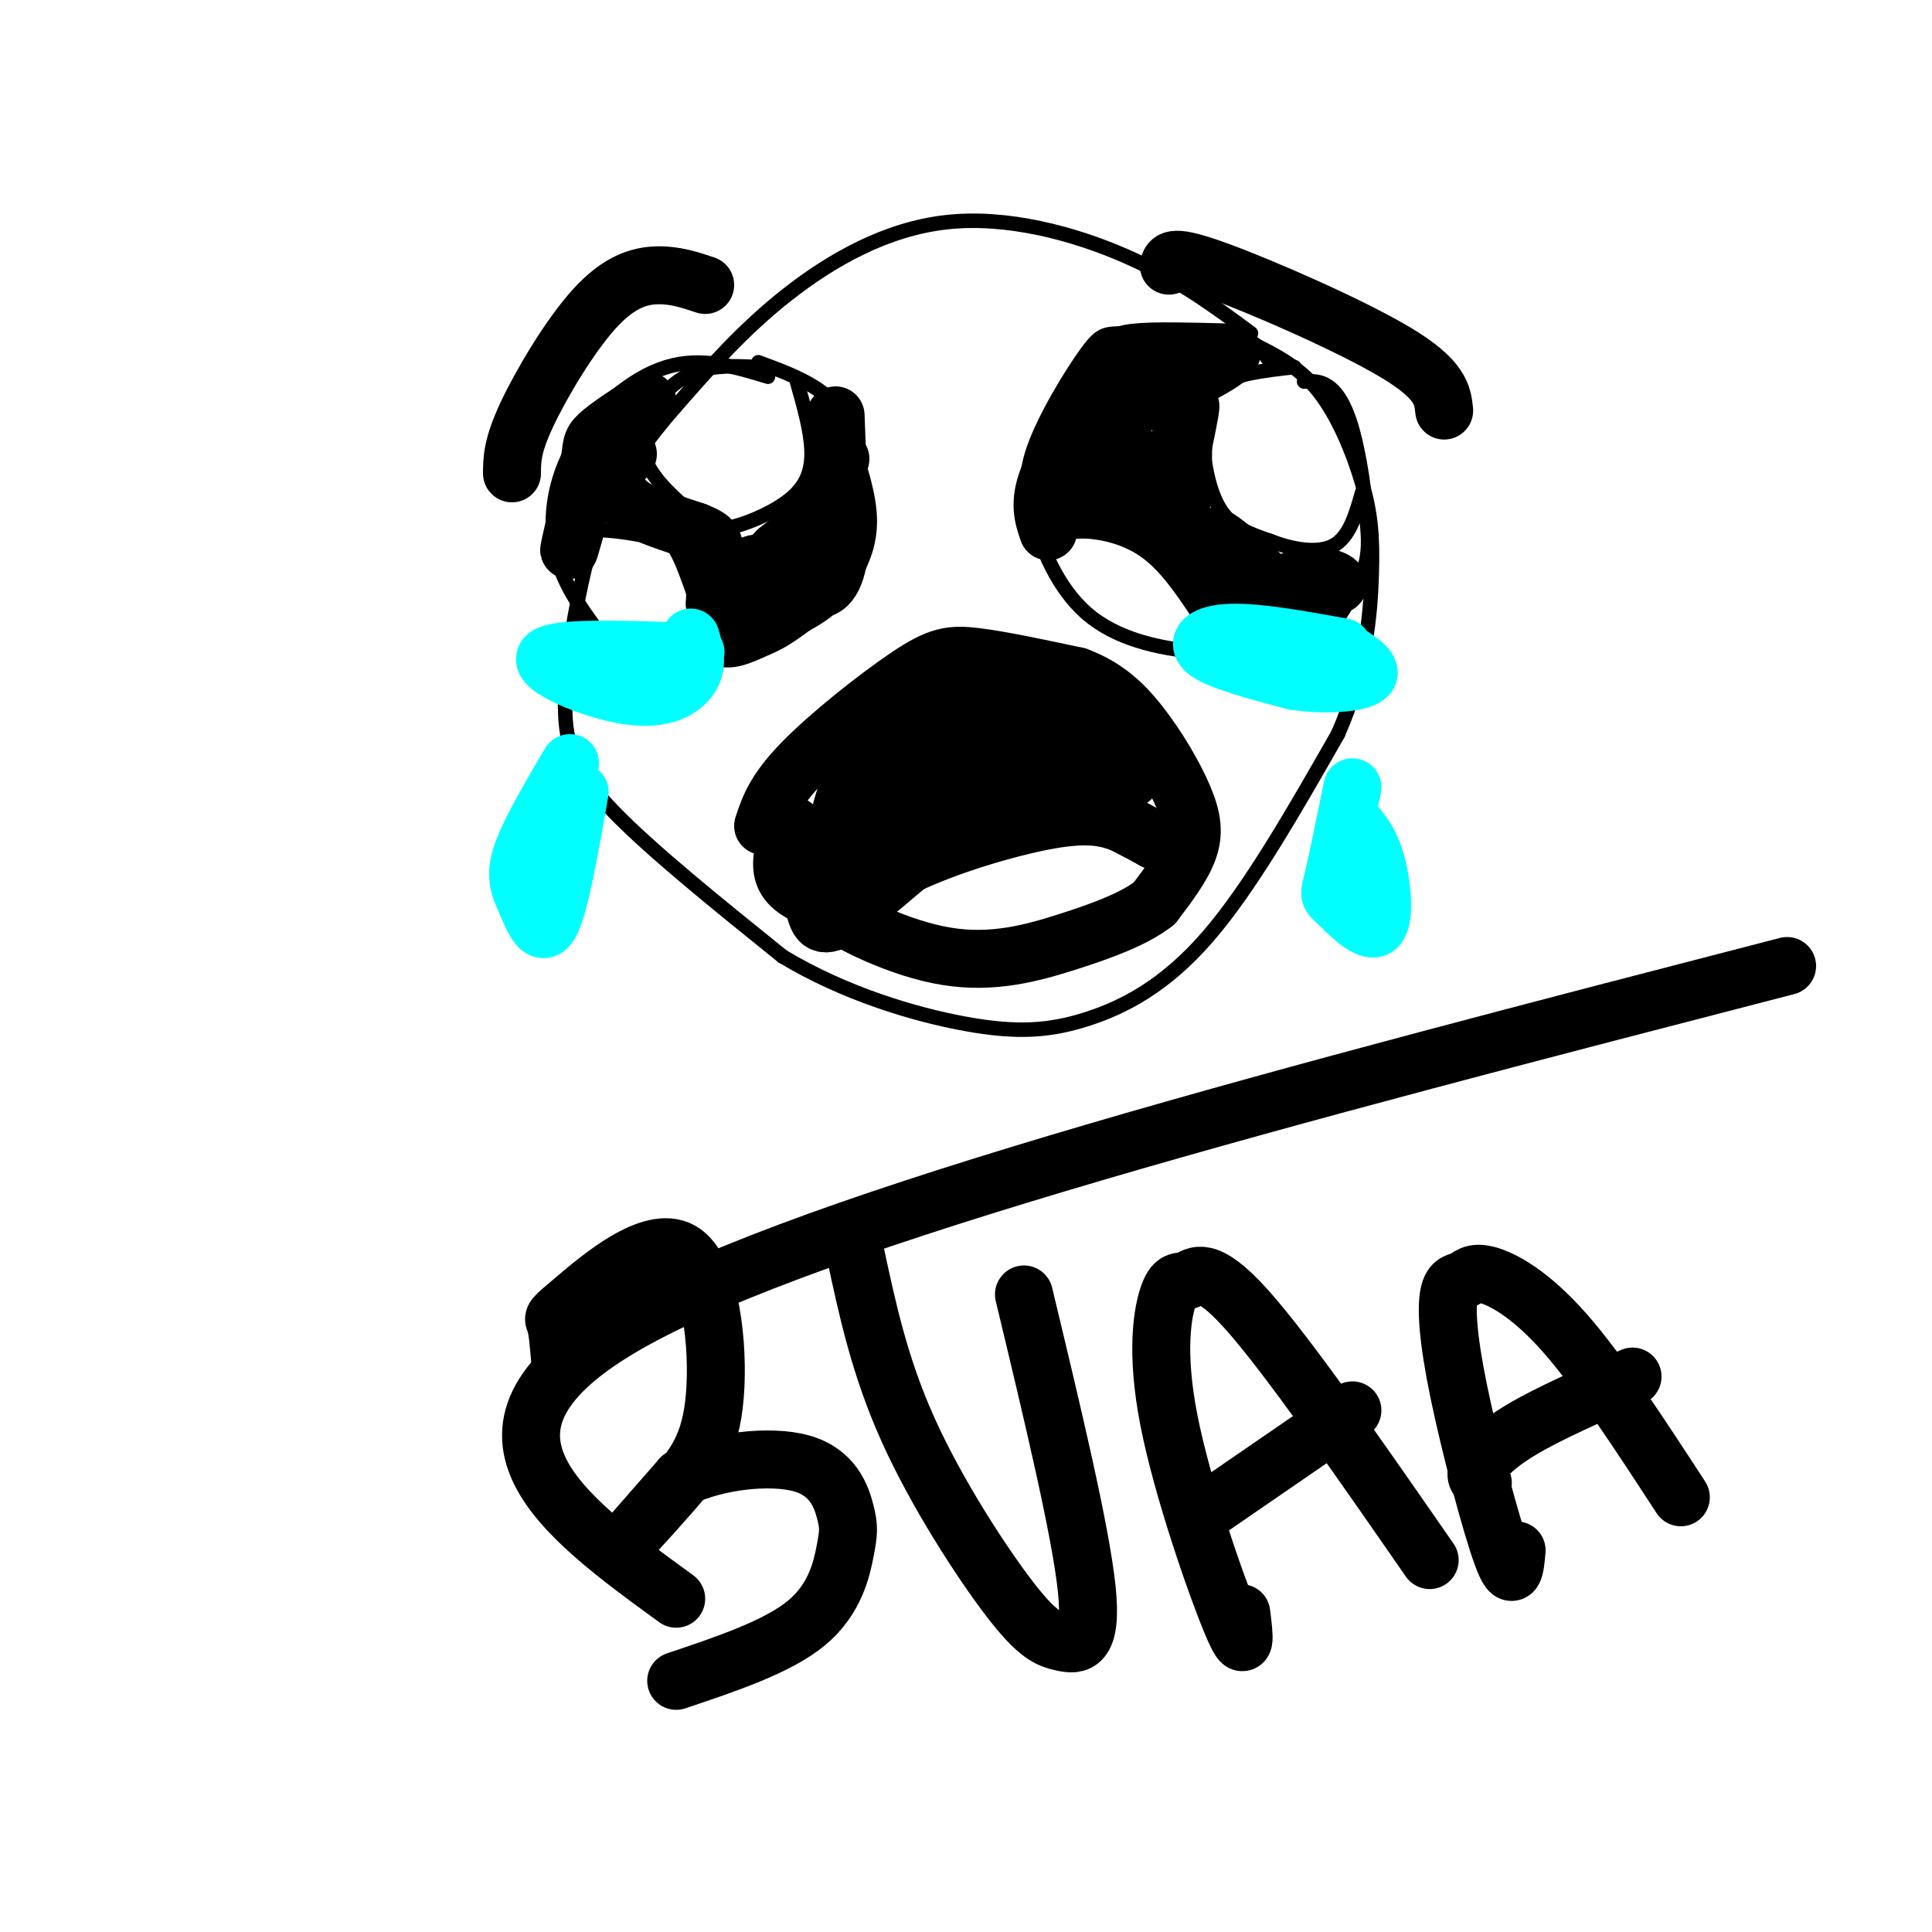 <svg viewBox='0 0 400 400' version='1.1' xmlns='http://www.w3.org/2000/svg' xmlns:xlink='http://www.w3.org/1999/xlink'><g fill='none' stroke='rgb(0,0,0)' stroke-width='3' stroke-linecap='round' stroke-linejoin='round'><path d='M259,69c-7.649,-5.661 -15.298,-11.321 -26,-16c-10.702,-4.679 -24.458,-8.375 -37,-7c-12.542,1.375 -23.869,7.821 -33,15c-9.131,7.179 -16.065,15.089 -23,23'/><path d='M140,84c-6.216,7.050 -10.257,13.176 -13,18c-2.743,4.824 -4.189,8.344 -6,16c-1.811,7.656 -3.988,19.446 -4,28c-0.012,8.554 2.139,13.873 10,22c7.861,8.127 21.430,19.064 35,30'/><path d='M162,198c12.818,7.735 27.364,12.073 38,14c10.636,1.927 17.364,1.442 25,-1c7.636,-2.442 16.182,-6.841 25,-17c8.818,-10.159 17.909,-26.080 27,-42'/><path d='M277,152c5.785,-13.091 6.746,-24.818 7,-33c0.254,-8.182 -0.201,-12.818 -2,-19c-1.799,-6.182 -4.943,-13.909 -9,-19c-4.057,-5.091 -9.029,-7.545 -14,-10'/><path d='M263,75c-1.724,-2.552 -3.448,-5.104 -9,-6c-5.552,-0.896 -14.931,-0.137 -20,0c-5.069,0.137 -5.826,-0.348 -9,4c-3.174,4.348 -8.764,13.528 -11,20c-2.236,6.472 -1.118,10.236 0,14'/><path d='M214,107c1.419,6.216 4.966,14.757 11,20c6.034,5.243 14.556,7.187 23,8c8.444,0.813 16.810,0.496 21,0c4.190,-0.496 4.205,-1.172 6,-4c1.795,-2.828 5.370,-7.808 7,-12c1.630,-4.192 1.315,-7.596 1,-11'/><path d='M283,108c-0.286,-5.476 -1.500,-13.667 -3,-19c-1.500,-5.333 -3.286,-7.810 -5,-9c-1.714,-1.190 -3.357,-1.095 -5,-1'/><path d='M159,78c-6.899,-2.101 -13.798,-4.202 -21,-2c-7.202,2.202 -14.708,8.708 -19,16c-4.292,7.292 -5.369,15.369 -4,22c1.369,6.631 5.185,11.815 9,17'/><path d='M124,131c5.666,3.852 15.330,4.982 24,4c8.670,-0.982 16.344,-4.078 21,-7c4.656,-2.922 6.292,-5.671 8,-9c1.708,-3.329 3.488,-7.237 3,-13c-0.488,-5.763 -3.244,-13.382 -6,-21'/><path d='M174,85c-3.833,-5.167 -10.417,-7.583 -17,-10'/><path d='M157,76c-4.565,-0.220 -9.131,-0.440 -13,1c-3.869,1.440 -7.042,4.542 -9,8c-1.958,3.458 -2.702,7.274 -1,11c1.702,3.726 5.851,7.363 10,11'/><path d='M144,107c2.705,2.404 4.467,2.912 8,2c3.533,-0.912 8.836,-3.246 12,-6c3.164,-2.754 4.190,-5.930 4,-10c-0.190,-4.070 -1.595,-9.035 -3,-14'/><path d='M119,116c-0.470,-2.619 -0.940,-5.238 2,-6c2.940,-0.762 9.292,0.333 13,1c3.708,0.667 4.774,0.905 6,3c1.226,2.095 2.613,6.048 4,10'/><path d='M144,124c0.500,2.833 -0.250,4.917 -1,7'/><path d='M268,76c-6.363,0.714 -12.726,1.429 -16,4c-3.274,2.571 -3.458,7.000 -3,12c0.458,5.000 1.560,10.571 4,14c2.440,3.429 6.220,4.714 10,6'/><path d='M263,112c4.178,1.644 9.622,2.756 13,1c3.378,-1.756 4.689,-6.378 6,-11'/><path d='M217,112c1.756,-1.000 3.511,-2.000 7,-2c3.489,0.000 8.711,1.000 13,4c4.289,3.000 7.644,8.000 11,13'/><path d='M248,127c2.000,3.667 1.500,6.333 1,9'/></g>
<g fill='none' stroke='rgb(0,0,0)' stroke-width='12' stroke-linecap='round' stroke-linejoin='round'><path d='M119,110c-0.750,2.667 -1.500,5.333 -1,3c0.500,-2.333 2.250,-9.667 4,-17'/><path d='M122,96c0.622,-3.667 0.178,-4.333 2,-6c1.822,-1.667 5.911,-4.333 10,-7'/><path d='M130,94c-1.583,2.083 -3.167,4.167 -3,6c0.167,1.833 2.083,3.417 4,5'/><path d='M131,105c2.833,1.667 7.917,3.333 13,5'/><path d='M144,110c2.911,1.178 3.689,1.622 4,4c0.311,2.378 0.156,6.689 0,11'/><path d='M148,125c2.167,0.000 7.583,-5.500 13,-11'/><path d='M161,114c3.500,-2.833 5.750,-4.417 8,-6'/><path d='M169,107c0.000,0.000 0.100,0.100 0.1,0.1'/><path d='M170,108c0.000,0.000 0.100,0.100 0.1,0.1'/><path d='M171,106c0.000,0.000 3.000,-11.000 3,-11'/><path d='M173,86c0.000,0.000 1.000,26.000 1,26'/><path d='M174,112c-0.452,6.607 -2.083,10.125 -5,10c-2.917,-0.125 -7.119,-3.893 -10,-5c-2.881,-1.107 -4.440,0.446 -6,2'/><path d='M153,119c-2.178,3.022 -4.622,9.578 -4,12c0.622,2.422 4.311,0.711 8,-1'/><path d='M157,130c2.667,-1.000 5.333,-3.000 8,-5'/><path d='M217,110c-1.000,-2.917 -2.000,-5.833 0,-11c2.000,-5.167 7.000,-12.583 12,-20'/><path d='M229,79c2.311,-4.444 2.089,-5.556 6,-6c3.911,-0.444 11.956,-0.222 20,0'/><path d='M255,73c-0.333,2.000 -11.167,7.000 -22,12'/><path d='M233,85c-5.467,4.444 -8.133,9.556 -9,13c-0.867,3.444 0.067,5.222 1,7'/><path d='M225,105c2.422,0.511 7.978,-1.711 12,-1c4.022,0.711 6.511,4.356 9,8'/><path d='M246,112c0.238,1.214 -3.667,0.250 -4,-6c-0.333,-6.250 2.905,-17.786 4,-21c1.095,-3.214 0.048,1.893 -1,7'/><path d='M245,92c-0.148,2.850 -0.019,6.475 0,9c0.019,2.525 -0.072,3.949 -3,1c-2.928,-2.949 -8.694,-10.271 -11,-11c-2.306,-0.729 -1.153,5.136 0,11'/><path d='M231,102c-0.711,0.511 -2.489,-3.711 -1,-3c1.489,0.711 6.244,6.356 11,12'/><path d='M241,111c4.667,4.667 10.833,10.333 17,16'/><path d='M258,127c0.644,-1.156 -6.244,-12.044 -7,-15c-0.756,-2.956 4.622,2.022 10,7'/><path d='M261,119c1.911,2.067 1.689,3.733 4,4c2.311,0.267 7.156,-0.867 12,-2'/><path d='M277,121c0.311,-1.067 -4.911,-2.733 -9,-1c-4.089,1.733 -7.044,6.867 -10,12'/><path d='M258,132c-0.333,2.333 3.833,2.167 8,2'/><path d='M266,134c2.167,0.000 3.583,-1.000 5,-2'/></g>
<g fill='none' stroke='rgb(0,255,255)' stroke-width='12' stroke-linecap='round' stroke-linejoin='round'><path d='M278,134c-8.756,-1.578 -17.511,-3.156 -23,-3c-5.489,0.156 -7.711,2.044 -5,4c2.711,1.956 10.356,3.978 18,6'/><path d='M268,141c6.400,0.978 13.400,0.422 15,-1c1.600,-1.422 -2.200,-3.711 -6,-6'/><path d='M144,135c-14.637,-0.554 -29.274,-1.107 -31,1c-1.726,2.107 9.458,6.875 17,8c7.542,1.125 11.440,-1.393 13,-4c1.560,-2.607 0.780,-5.304 0,-8'/><path d='M280,163c-1.569,7.705 -3.139,15.410 -4,19c-0.861,3.590 -1.014,3.065 1,5c2.014,1.935 6.196,6.329 8,5c1.804,-1.329 1.230,-8.380 0,-13c-1.230,-4.620 -3.115,-6.810 -5,-9'/><path d='M118,158c-4.226,7.179 -8.452,14.357 -10,19c-1.548,4.643 -0.417,6.750 1,10c1.417,3.250 3.119,7.643 5,4c1.881,-3.643 3.940,-15.321 6,-27'/></g>
<g fill='none' stroke='rgb(0,0,0)' stroke-width='12' stroke-linecap='round' stroke-linejoin='round'><path d='M158,171c1.185,-3.601 2.369,-7.202 8,-13c5.631,-5.798 15.708,-13.792 22,-18c6.292,-4.208 8.798,-4.631 14,-4c5.202,0.631 13.101,2.315 21,4'/><path d='M223,140c5.686,2.115 9.400,5.402 13,10c3.600,4.598 7.085,10.507 9,15c1.915,4.493 2.262,7.569 1,11c-1.262,3.431 -4.131,7.215 -7,11'/><path d='M239,187c-4.043,3.188 -10.651,5.659 -18,8c-7.349,2.341 -15.440,4.553 -25,3c-9.560,-1.553 -20.589,-6.872 -26,-11c-5.411,-4.128 -5.206,-7.064 -5,-10'/><path d='M165,177c-0.810,-3.369 -0.333,-6.792 -1,-6c-0.667,0.792 -2.476,5.798 -2,9c0.476,3.202 3.238,4.601 6,6'/><path d='M168,186c1.111,2.578 0.889,6.022 4,5c3.111,-1.022 9.556,-6.511 16,-12'/><path d='M188,179c8.012,-3.845 20.042,-7.458 28,-9c7.958,-1.542 11.845,-1.012 15,0c3.155,1.012 5.577,2.506 8,4'/><path d='M239,174c-1.999,-1.125 -10.995,-5.938 -18,-9c-7.005,-3.062 -12.018,-4.373 -20,0c-7.982,4.373 -18.933,14.430 -24,15c-5.067,0.570 -4.249,-8.347 -2,-15c2.249,-6.653 5.928,-11.044 7,-12c1.072,-0.956 -0.464,1.522 -2,4'/><path d='M181,173c2.511,-10.163 5.021,-20.325 6,-21c0.979,-0.675 0.426,8.139 1,13c0.574,4.861 2.275,5.769 3,0c0.725,-5.769 0.473,-18.217 1,-19c0.527,-0.783 1.834,10.097 3,15c1.166,4.903 2.190,3.829 3,0c0.810,-3.829 1.405,-10.415 2,-17'/><path d='M200,144c2.091,1.469 6.317,13.640 9,19c2.683,5.360 3.823,3.908 3,-2c-0.823,-5.908 -3.610,-16.271 -2,-16c1.610,0.271 7.617,11.176 11,16c3.383,4.824 4.142,3.568 3,-1c-1.142,-4.568 -4.183,-12.448 -3,-13c1.183,-0.552 6.592,6.224 12,13'/><path d='M233,160c2.000,2.167 1.000,1.083 0,0'/><path d='M242,55c0.333,-1.200 0.667,-2.400 10,1c9.333,3.400 27.667,11.400 37,17c9.333,5.600 9.667,8.800 10,12'/><path d='M106,98c0.012,-2.804 0.024,-5.607 3,-12c2.976,-6.393 8.917,-16.375 14,-22c5.083,-5.625 9.310,-6.893 13,-7c3.690,-0.107 6.845,0.946 10,2'/><path d='M370,200c-100.833,26.083 -201.667,52.167 -240,74c-38.333,21.833 -14.167,39.417 10,57'/><path d='M116,282c-0.277,-3.327 -0.554,-6.655 -1,-8c-0.446,-1.345 -1.063,-0.708 4,-5c5.063,-4.292 15.804,-13.512 22,-10c6.196,3.512 7.846,19.756 7,30c-0.846,10.244 -4.189,14.489 -9,20c-4.811,5.511 -11.089,12.289 -11,12c0.089,-0.289 6.544,-7.644 13,-15'/><path d='M141,306c7.138,-3.531 18.485,-4.858 25,-3c6.515,1.858 8.200,6.900 9,10c0.800,3.100 0.715,4.258 0,8c-0.715,3.742 -2.062,10.069 -8,15c-5.938,4.931 -16.469,8.465 -27,12'/><path d='M177,259c2.544,11.938 5.088,23.876 11,37c5.912,13.124 15.193,27.435 21,35c5.807,7.565 8.140,8.383 11,9c2.860,0.617 6.246,1.033 5,-11c-1.246,-12.033 -7.123,-36.517 -13,-61'/><path d='M257,334c0.604,4.828 1.208,9.656 -2,2c-3.208,-7.656 -10.227,-27.794 -13,-42c-2.773,-14.206 -1.300,-22.478 0,-26c1.300,-3.522 2.427,-2.294 4,-3c1.573,-0.706 3.592,-3.344 12,6c8.408,9.344 23.204,30.672 38,52'/><path d='M248,314c0.000,0.000 32.000,-22.000 32,-22'/><path d='M314,321c-0.329,3.685 -0.659,7.371 -3,1c-2.341,-6.371 -6.695,-22.798 -9,-34c-2.305,-11.202 -2.562,-17.178 -2,-20c0.562,-2.822 1.945,-2.488 3,-3c1.055,-0.512 1.784,-1.869 5,-1c3.216,0.869 8.919,3.962 16,12c7.081,8.038 15.541,21.019 24,34'/><path d='M307,307c-0.911,-0.622 -1.822,-1.244 -1,-3c0.822,-1.756 3.378,-4.644 9,-8c5.622,-3.356 14.311,-7.178 23,-11'/></g>
</svg>